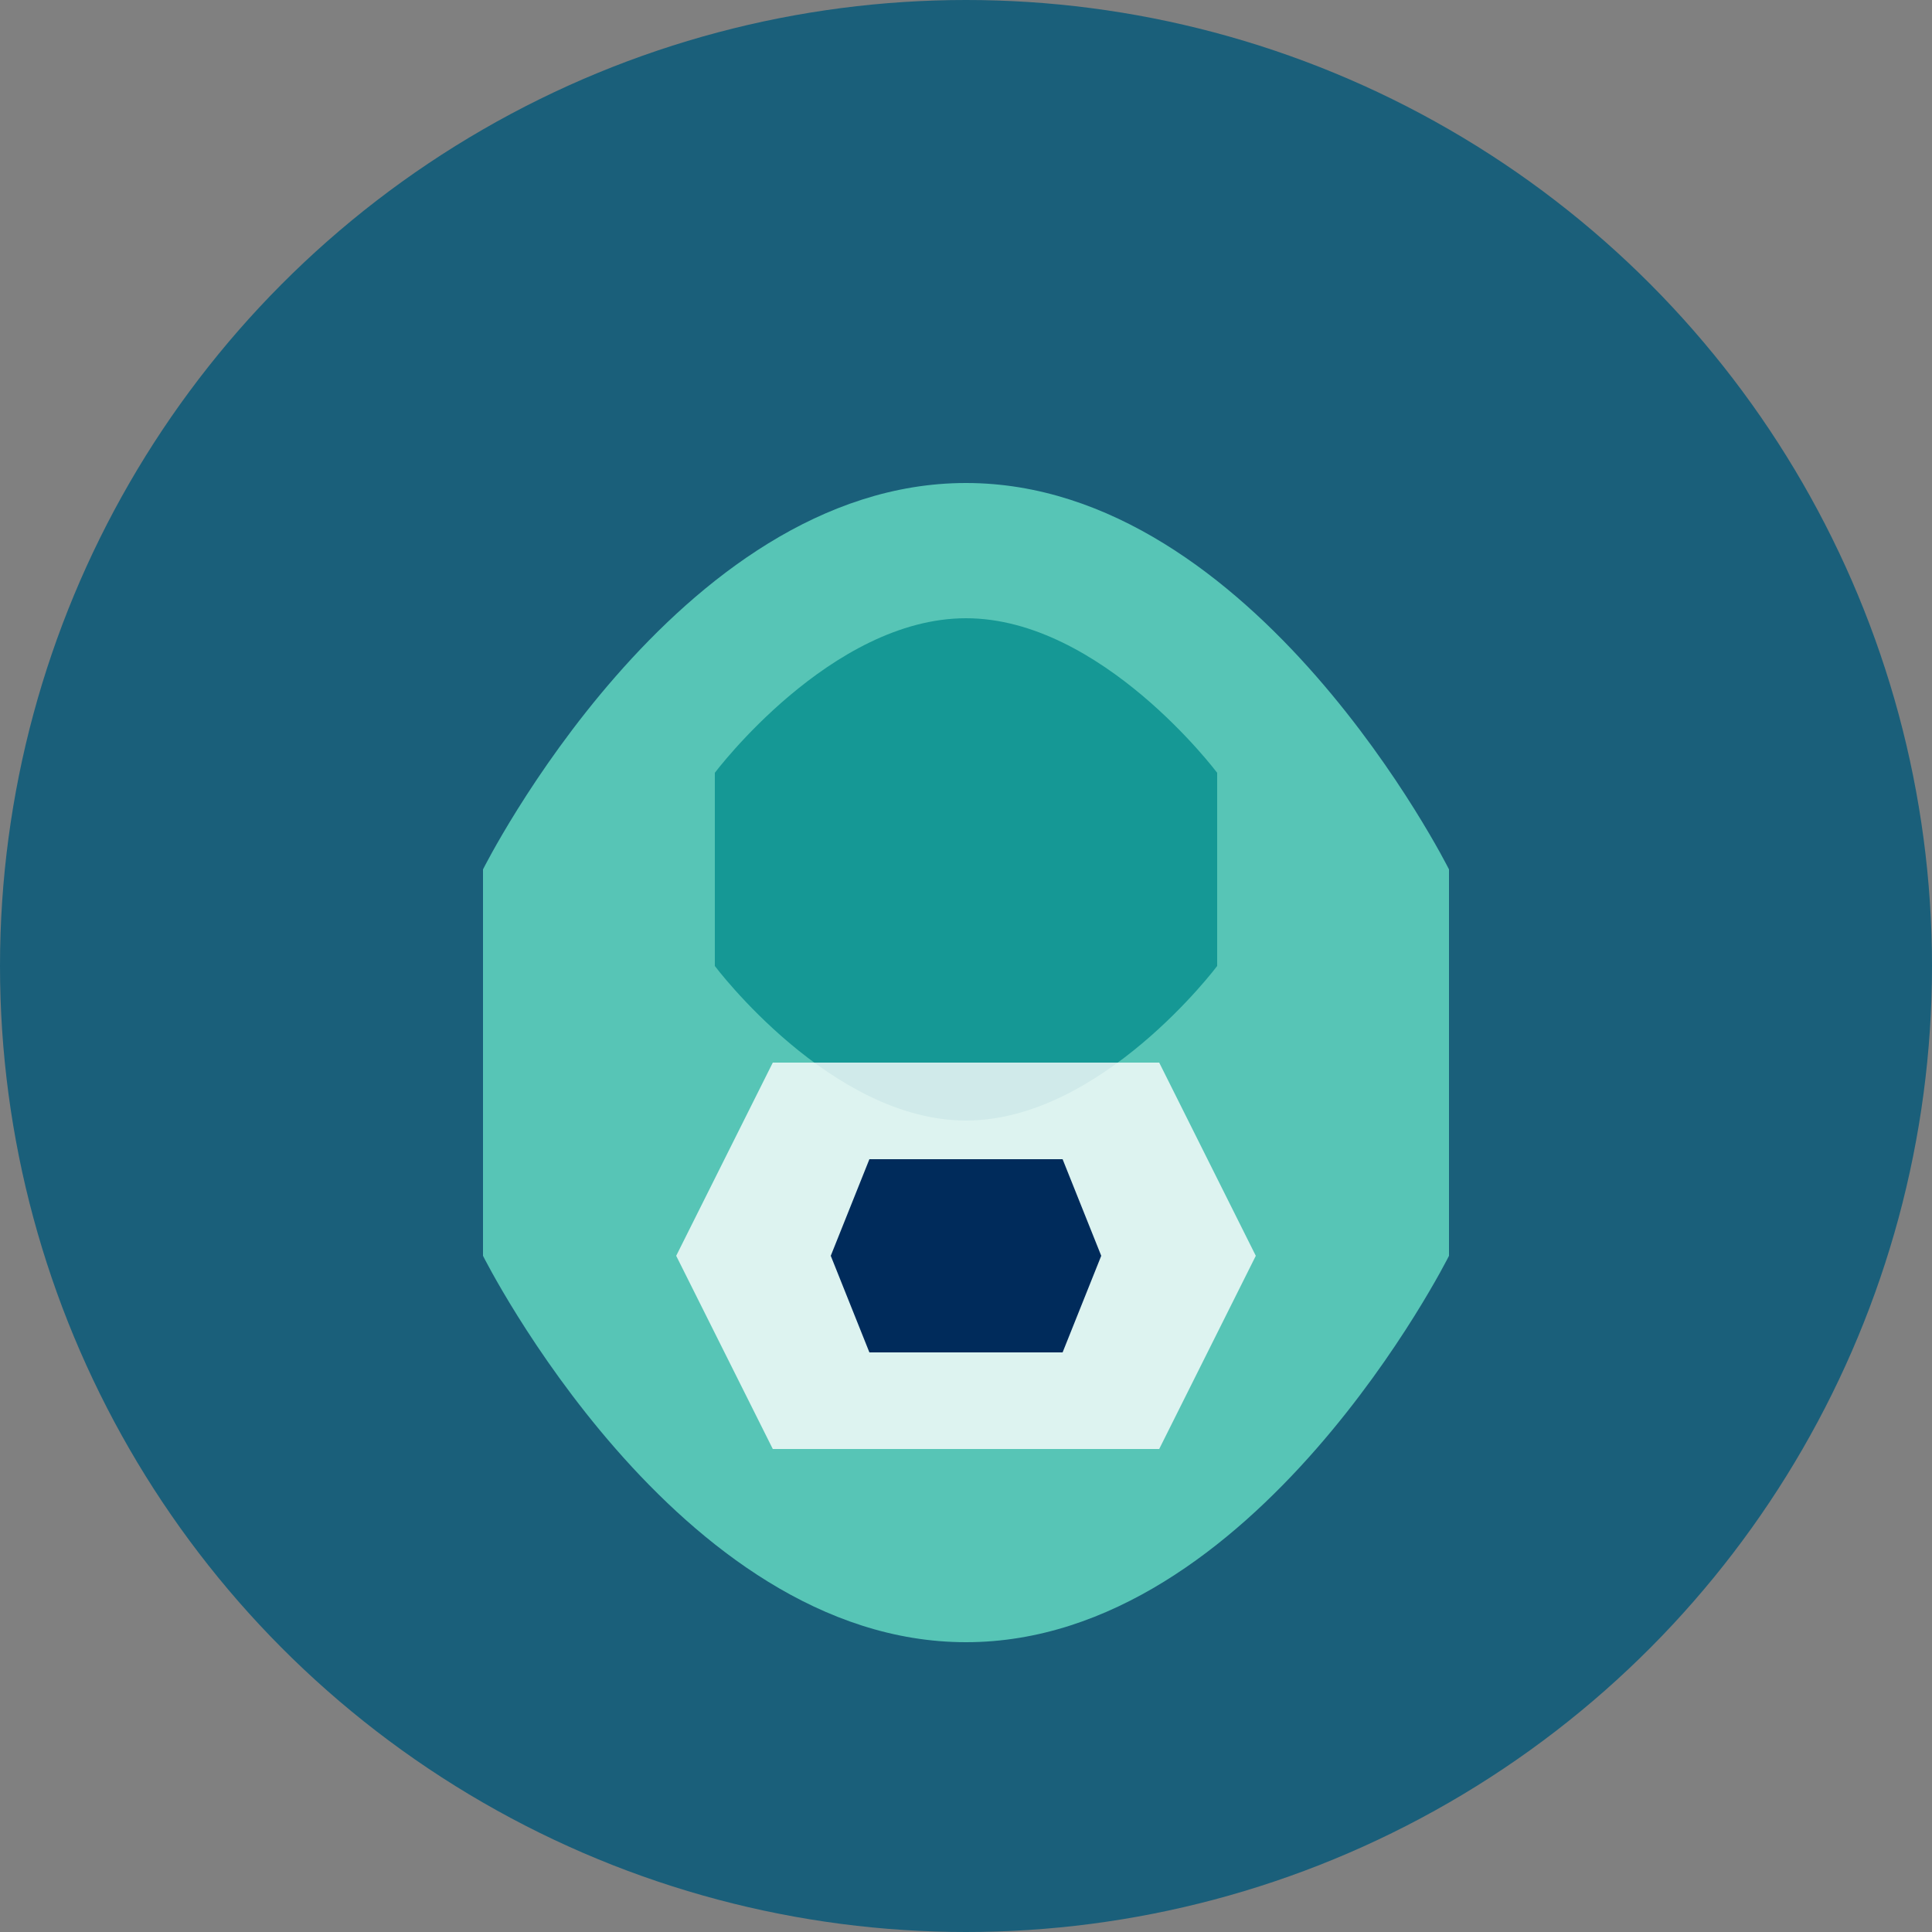 <?xml version="1.0" encoding="UTF-8"?>
<svg width="100px" height="100px" viewBox="0 0 100 100" version="1.1" xmlns="http://www.w3.org/2000/svg">
    <rect x="0" y="0" width="100" height="100" fill="#808080" stroke="none"/>
    <title>Dirty Waterz</title>
    <g id="favicon" stroke="none" stroke-width="1" fill="none" fill-rule="evenodd">
        <circle id="background" fill="#1A5F7A" cx="50" cy="50" r="50"></circle>
        <path d="M25,45 C25,45 35,25 50,25 C65,25 75,45 75,45 L75,65 C75,65 65,85 50,85 C35,85 25,65 25,65 L25,45 Z" id="drop" fill="#57C5B6"></path>
        <path d="M37,40 C37,40 43,32 50,32 C57,32 63,40 63,40 L63,50 C63,50 57,58 50,58 C43,58 37,50 37,50 L37,40 Z" id="inner-drop" fill="#159895"></path>
        <path d="M40,55 L60,55 L65,65 L60,75 L40,75 L35,65 L40,55 Z" id="filter" fill="#FFFFFF" opacity="0.8"></path>
        <path d="M45,60 L55,60 L57,65 L55,70 L45,70 L43,65 L45,60 Z" id="filter-inner" fill="#002B5B"></path>
    </g>
</svg>
